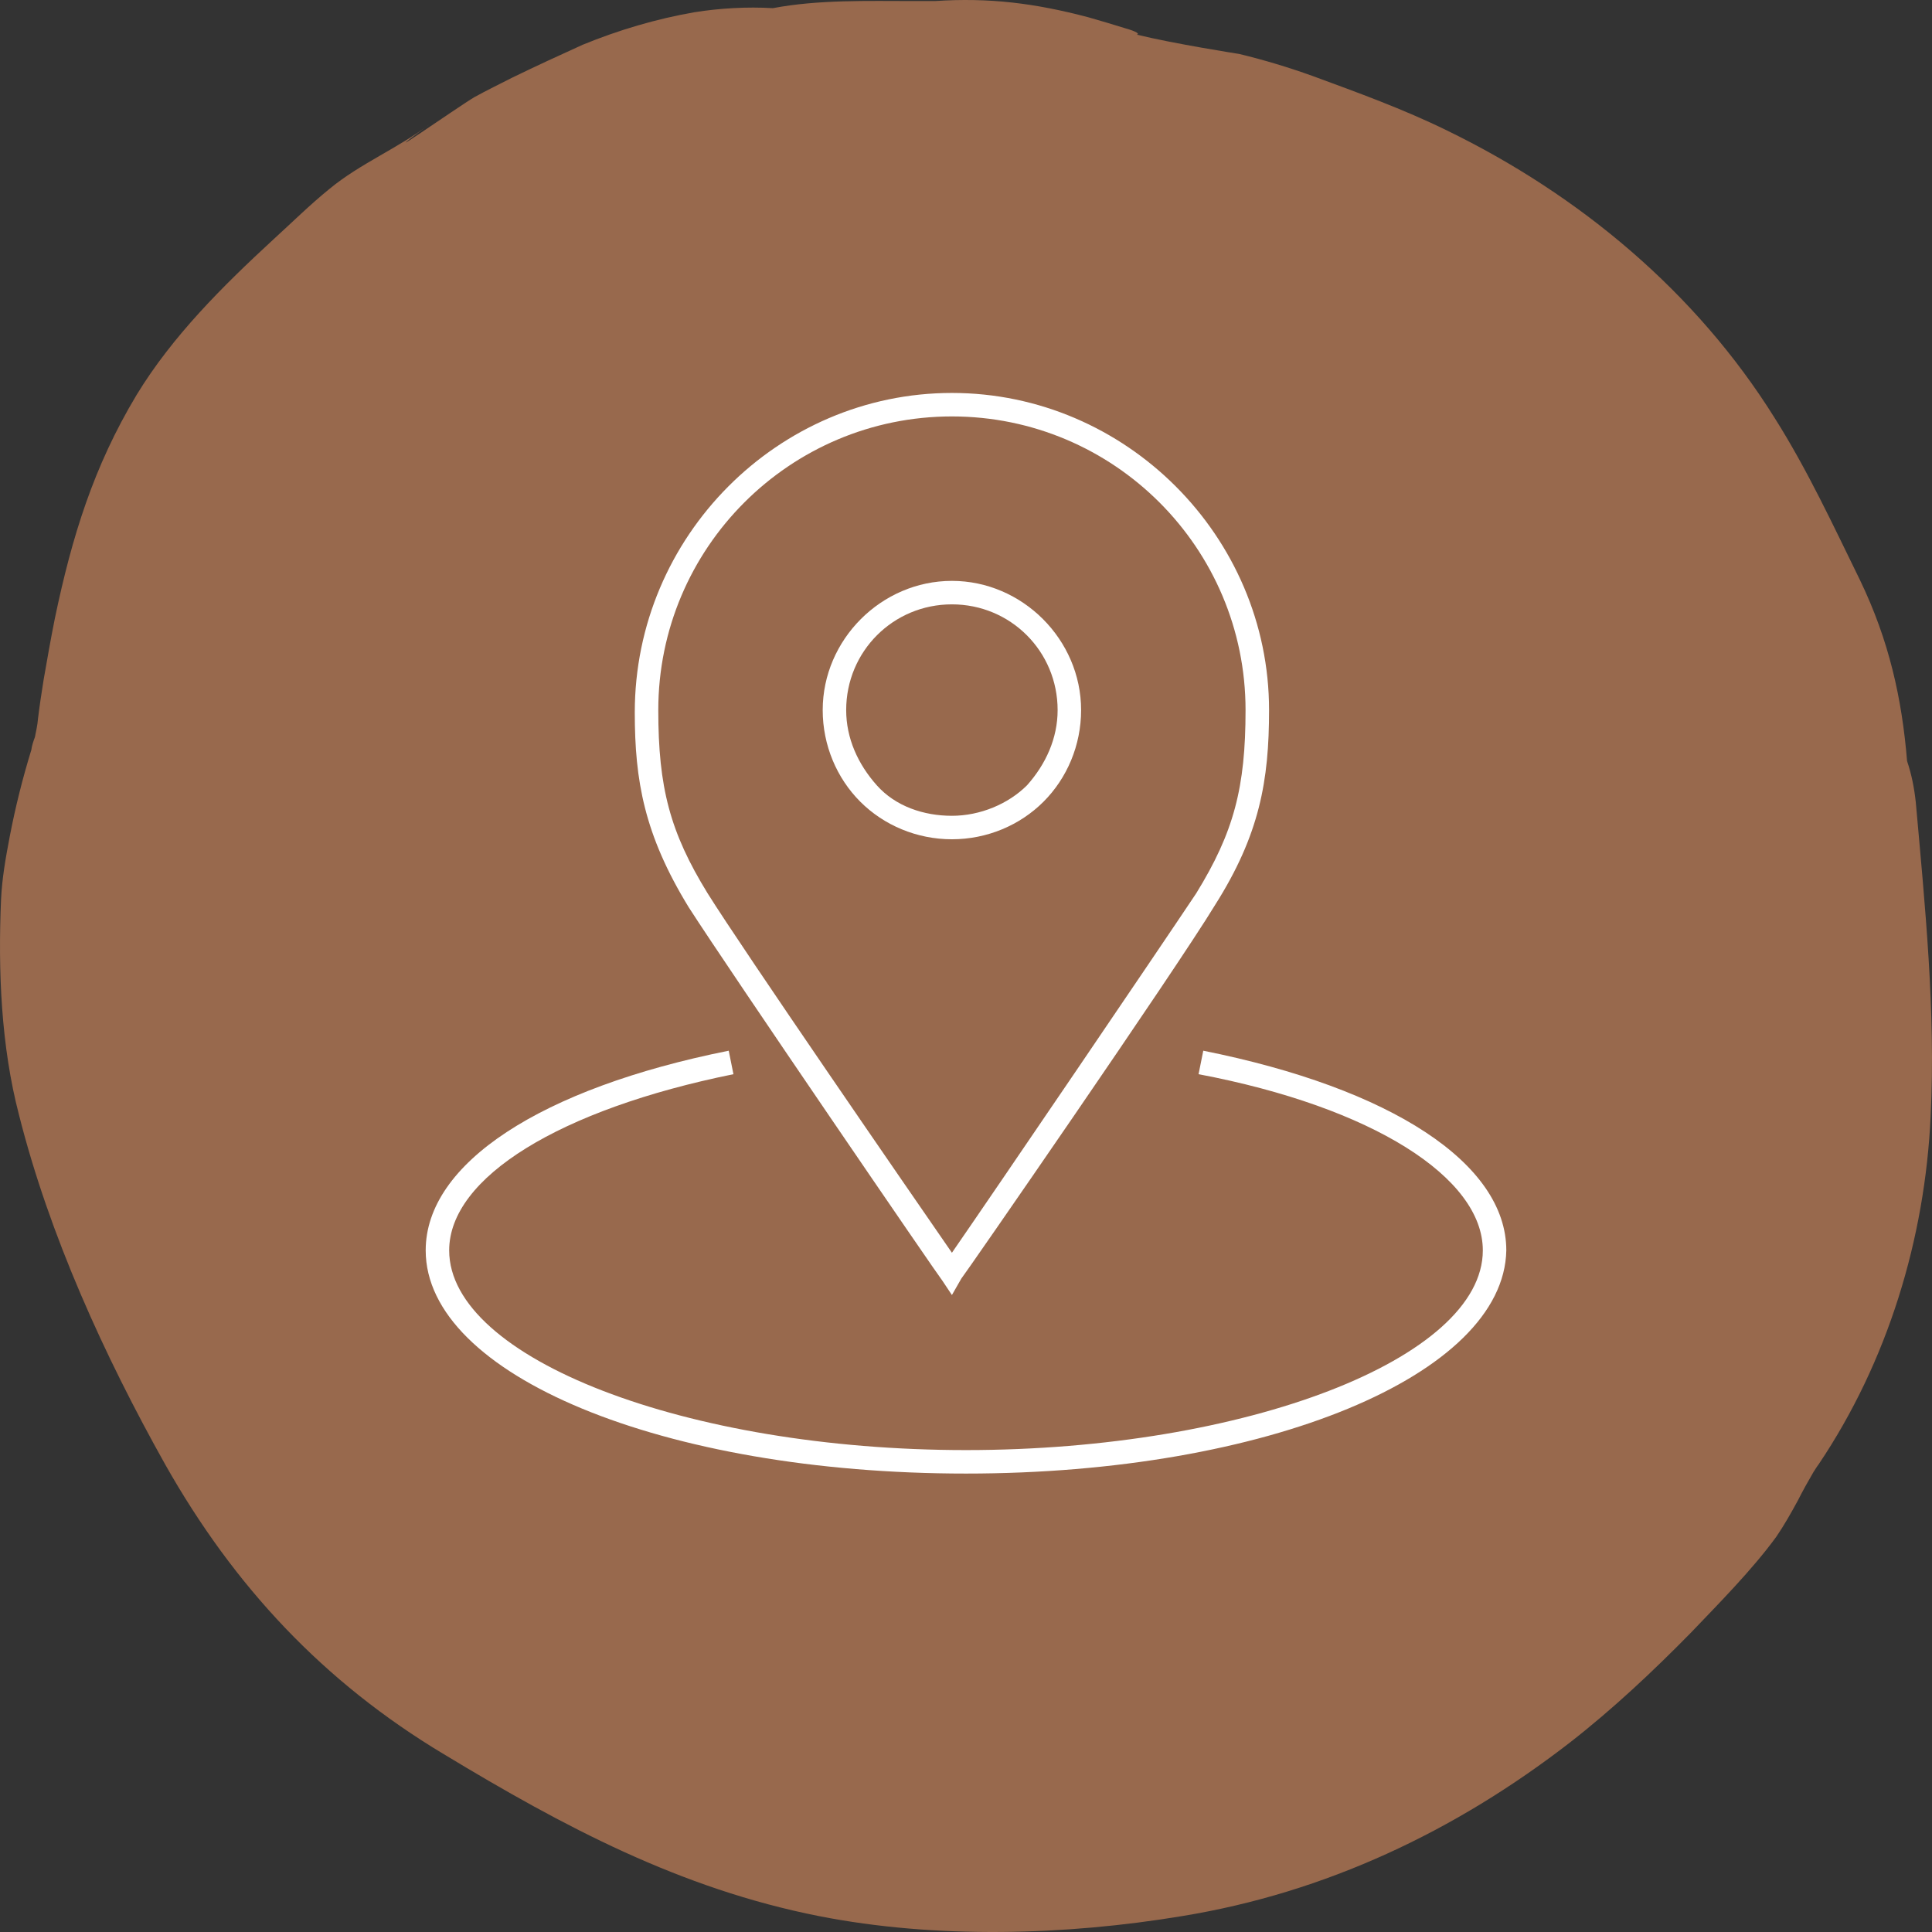 <svg width="59" height="59" viewBox="0 0 59 59" fill="none" xmlns="http://www.w3.org/2000/svg">
<rect x="0" y="0" width="59" height="59" fill="#333333" stroke="none"/>
<path d="M15.657 2.364C15.265 2.566 14.873 2.752 14.482 2.97C14.027 3.234 11.034 5.333 13.118 3.794C12.162 4.525 11.002 4.991 10.062 5.768C9.467 6.25 8.918 6.794 8.354 7.307C6.802 8.738 5.266 10.261 4.169 12.064C2.853 14.256 2.195 16.402 1.678 18.873C1.552 19.495 1.442 20.133 1.333 20.754C1.27 21.143 1.207 21.563 1.16 21.951C1.145 22.154 1.098 22.34 1.066 22.511C1.019 22.636 0.972 22.775 0.957 22.9C0.69 23.77 0.471 24.641 0.298 25.543C0.173 26.195 0.063 26.817 0.032 27.47C-0.062 29.647 0.032 31.947 0.58 34.046C1.505 37.715 3.182 41.399 5.047 44.726C7.147 48.442 9.874 51.364 13.557 53.572C17.209 55.779 20.766 57.676 25.013 58.515C28.571 59.215 32.536 59.106 36.094 58.515C40.482 57.8 44.447 55.919 47.942 53.214C49.258 52.188 50.481 51.038 51.641 49.856C52.487 48.97 53.505 47.944 54.242 46.934C54.477 46.592 54.697 46.203 54.9 45.83C55.057 45.519 55.214 45.239 55.386 44.944C55.402 44.928 55.449 44.835 55.543 44.711C57.643 41.586 58.787 37.839 58.959 34.077C59.116 30.89 58.787 27.672 58.505 24.501C58.458 24.066 58.38 23.662 58.239 23.242C58.082 21.33 57.69 19.557 56.797 17.707C55.982 16.044 55.198 14.35 54.195 12.764C51.797 8.924 48.24 5.955 44.181 3.981C42.848 3.328 41.469 2.83 40.075 2.317C39.338 2.053 38.617 1.835 37.849 1.649C37.755 1.633 35.859 1.338 34.715 1.058C34.809 1.042 34.73 0.965 34.338 0.856C33.994 0.747 33.617 0.638 33.241 0.529C31.596 0.094 30.201 -0.077 28.555 0.032C28.32 0.032 28.07 0.032 27.881 0.032C26.502 0.032 24.998 -0.015 23.603 0.249C22.819 0.203 21.989 0.249 21.205 0.374C20.045 0.576 18.886 0.918 17.789 1.369C17.068 1.695 16.362 2.022 15.657 2.364Z" fill="#98694D"/>
<path d="M29.5 45C20.246 45 13 41.987 13 38.185C13 35.53 16.515 33.235 22.254 32.087L22.398 32.804C17.089 33.88 13.717 35.961 13.717 38.185C13.717 41.485 20.963 44.283 29.5 44.283C38.037 44.283 45.283 41.485 45.283 38.185C45.283 35.961 41.911 33.809 36.602 32.804L36.746 32.087C42.485 33.235 46 35.53 46 38.185C45.928 41.987 38.683 45 29.5 45ZM29.07 25.63C27.994 25.63 26.989 25.2 26.272 24.483C25.554 23.765 25.124 22.761 25.124 21.685C25.124 19.533 26.917 17.739 29.07 17.739C31.222 17.739 33.015 19.533 33.015 21.685C33.015 22.761 32.585 23.765 31.867 24.483C31.15 25.2 30.146 25.63 29.07 25.63ZM29.07 18.456C27.276 18.456 25.841 19.891 25.841 21.685C25.841 22.546 26.2 23.335 26.774 23.98C27.348 24.626 28.209 24.913 29.07 24.913C29.93 24.913 30.791 24.554 31.365 23.98C31.939 23.335 32.298 22.546 32.298 21.685C32.298 19.891 30.863 18.456 29.07 18.456Z" fill="white"/>
<path d="M29.07 39.548L28.783 39.117C28.711 39.046 22.327 29.72 21.035 27.711C19.672 25.487 19.385 23.837 19.385 21.756C19.385 16.376 23.761 12 29.07 12C34.379 12 38.755 16.376 38.755 21.685C38.755 23.837 38.468 25.487 37.105 27.639C35.885 29.648 29.429 38.974 29.357 39.046L29.07 39.548ZM29.07 12.717C24.12 12.717 20.103 16.735 20.103 21.685C20.103 24.052 20.461 25.415 21.609 27.28C22.685 29.002 27.779 36.391 29.07 38.257C30.361 36.391 35.383 29.002 36.531 27.28C37.679 25.415 38.037 24.052 38.037 21.685C38.037 16.735 34.02 12.717 29.07 12.717Z" fill="white"/>
</svg>
